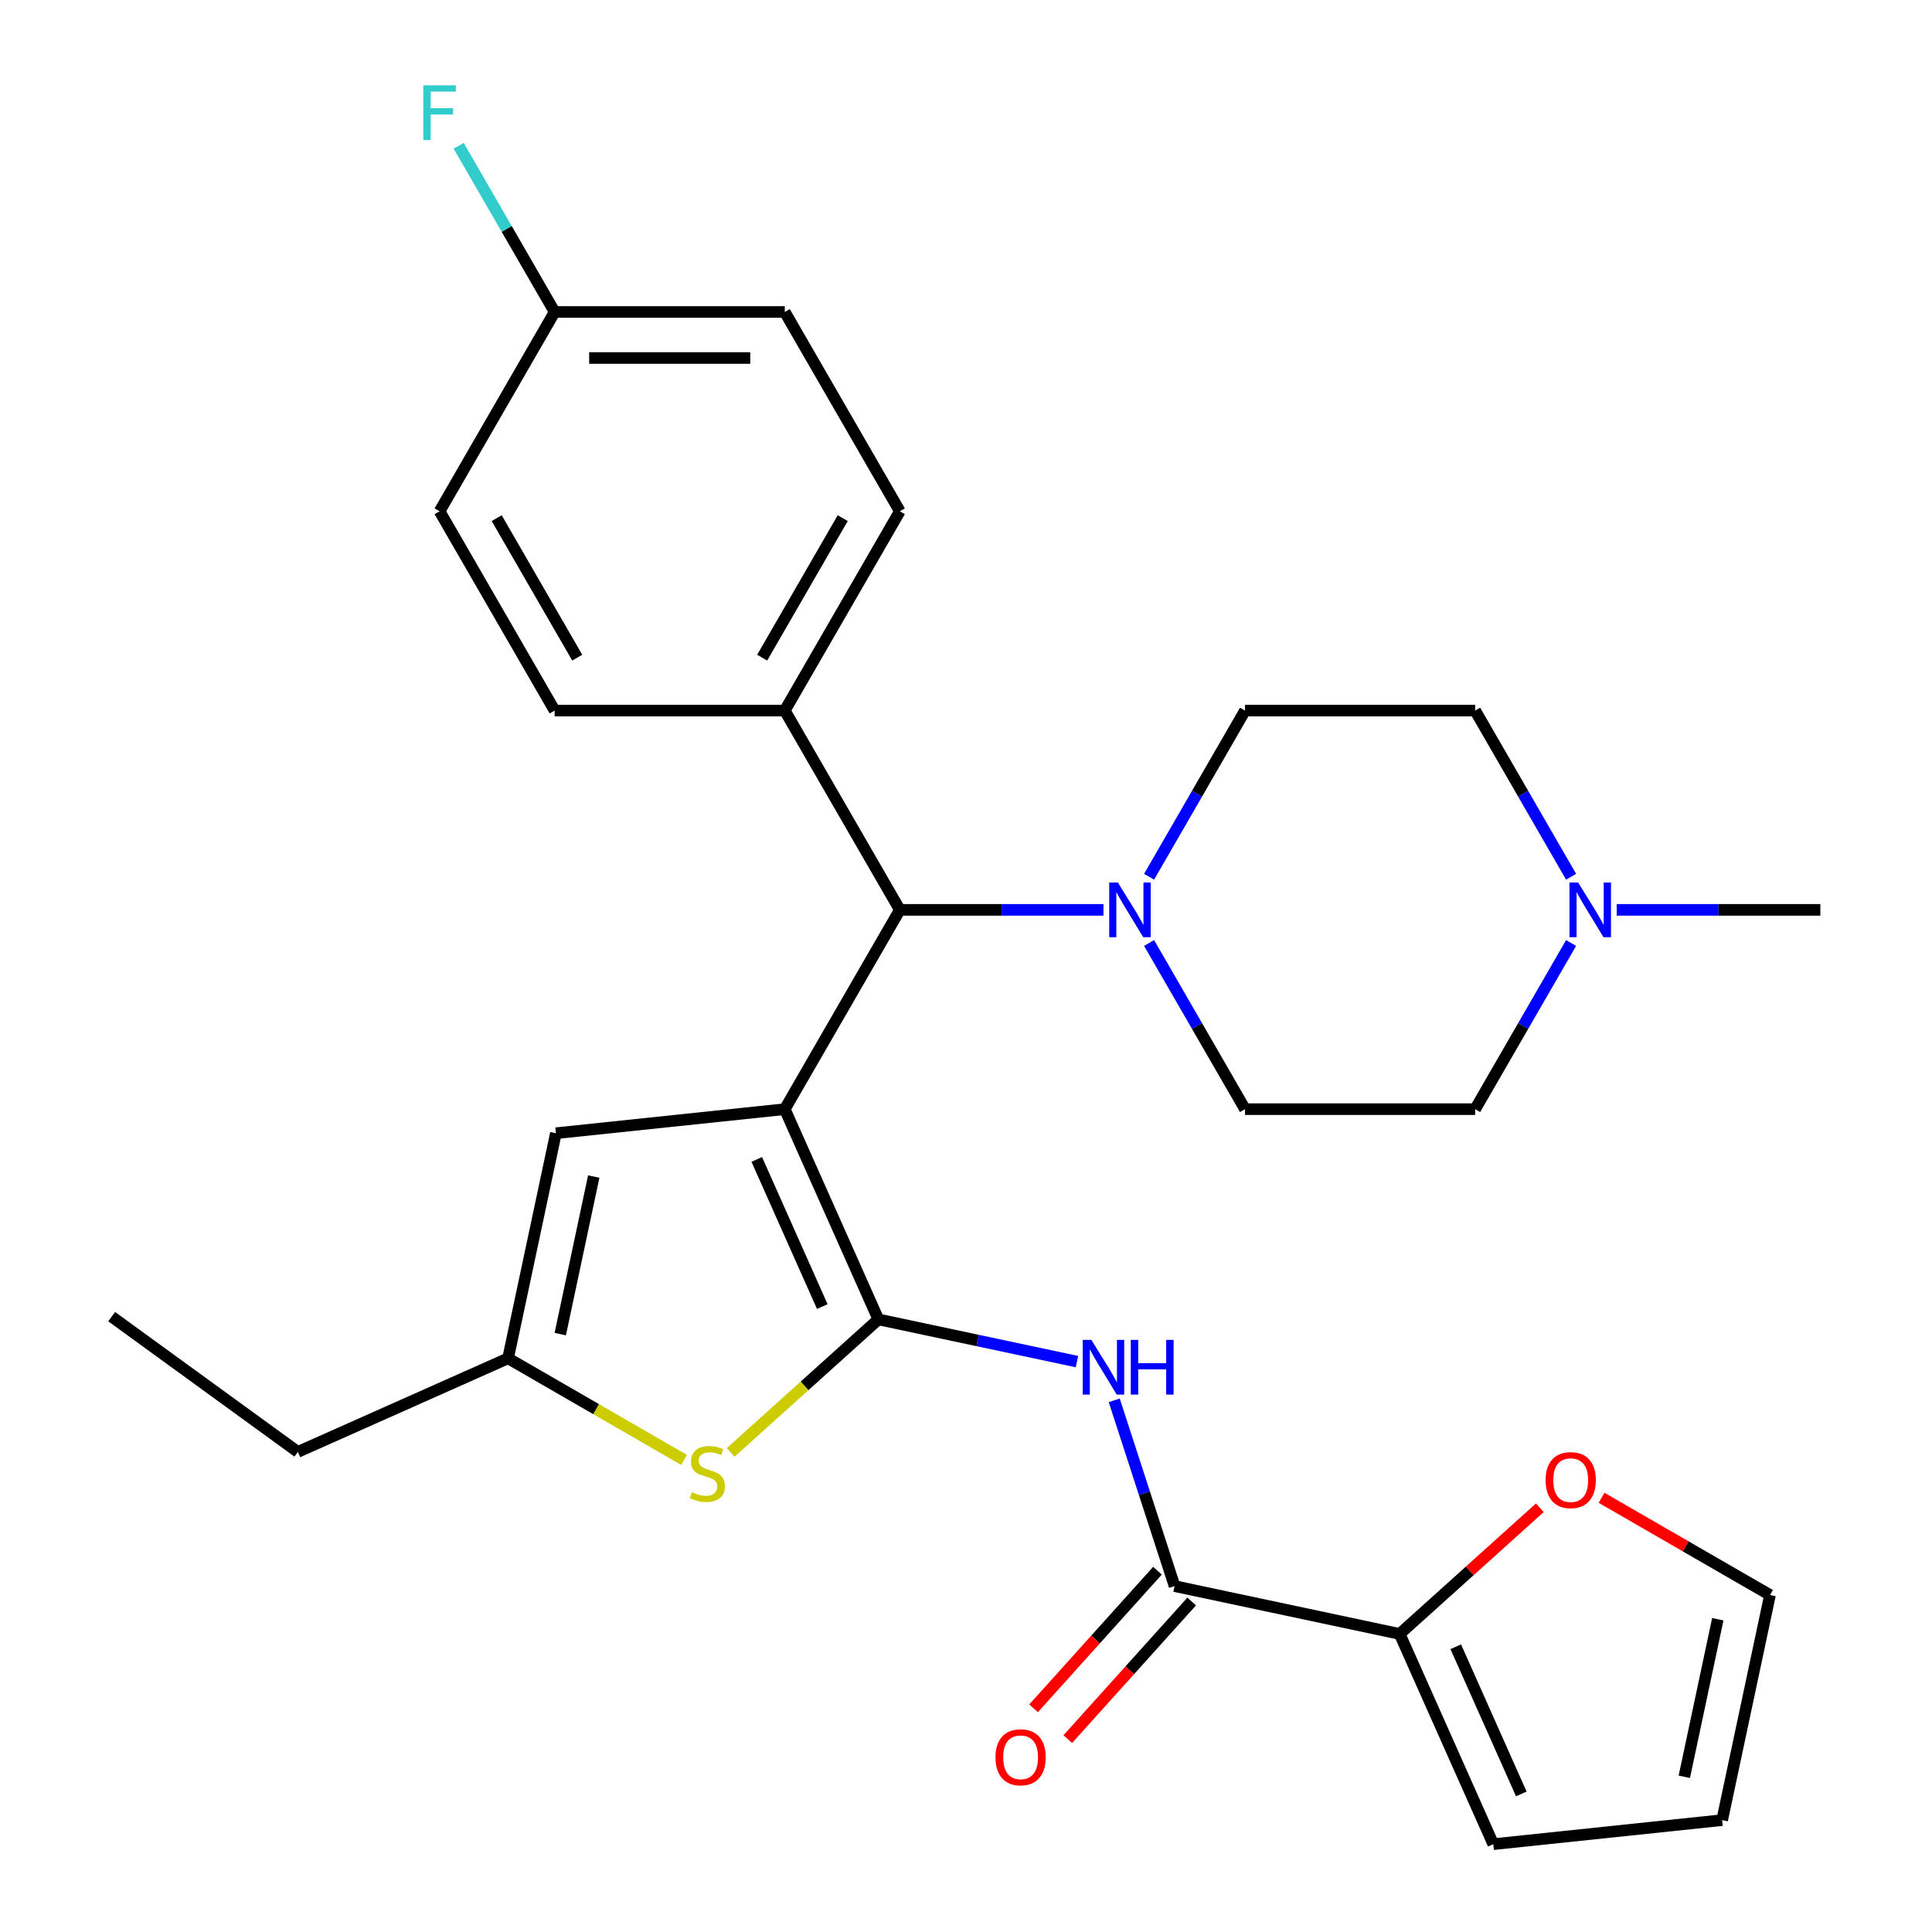 <?xml version='1.0' encoding='iso-8859-1'?>
<svg version='1.1' baseProfile='full'
              xmlns='http://www.w3.org/2000/svg'
                      xmlns:rdkit='http://www.rdkit.org/xml'
                      xmlns:xlink='http://www.w3.org/1999/xlink'
                  xml:space='preserve'
width='1000px' height='1000px' viewBox='0 0 1000 1000'>
<!-- END OF HEADER -->
<rect style='opacity:1.0;fill:#FFFFFF;stroke:none' width='1000' height='1000' x='0' y='0'> </rect>
<path class='bond-0' d='M 406.198,574.101 L 454.646,682.916' style='fill:none;fill-rule:evenodd;stroke:#000000;stroke-width:6px;stroke-linecap:butt;stroke-linejoin:miter;stroke-opacity:1' />
<path class='bond-0' d='M 391.702,600.113 L 425.615,676.284' style='fill:none;fill-rule:evenodd;stroke:#000000;stroke-width:6px;stroke-linecap:butt;stroke-linejoin:miter;stroke-opacity:1' />
<path class='bond-3' d='M 406.198,574.101 L 465.755,470.946' style='fill:none;fill-rule:evenodd;stroke:#000000;stroke-width:6px;stroke-linecap:butt;stroke-linejoin:miter;stroke-opacity:1' />
<path class='bond-4' d='M 406.198,574.101 L 287.737,586.552' style='fill:none;fill-rule:evenodd;stroke:#000000;stroke-width:6px;stroke-linecap:butt;stroke-linejoin:miter;stroke-opacity:1' />
<path class='bond-1' d='M 454.646,682.916 L 506.042,693.841' style='fill:none;fill-rule:evenodd;stroke:#000000;stroke-width:6px;stroke-linecap:butt;stroke-linejoin:miter;stroke-opacity:1' />
<path class='bond-1' d='M 506.042,693.841 L 557.438,704.766' style='fill:none;fill-rule:evenodd;stroke:#0000FF;stroke-width:6px;stroke-linecap:butt;stroke-linejoin:miter;stroke-opacity:1' />
<path class='bond-2' d='M 454.646,682.916 L 416.415,717.339' style='fill:none;fill-rule:evenodd;stroke:#000000;stroke-width:6px;stroke-linecap:butt;stroke-linejoin:miter;stroke-opacity:1' />
<path class='bond-2' d='M 416.415,717.339 L 378.185,751.762' style='fill:none;fill-rule:evenodd;stroke:#CCCC00;stroke-width:6px;stroke-linecap:butt;stroke-linejoin:miter;stroke-opacity:1' />
<path class='bond-5' d='M 576.725,724.819 L 592.344,772.892' style='fill:none;fill-rule:evenodd;stroke:#0000FF;stroke-width:6px;stroke-linecap:butt;stroke-linejoin:miter;stroke-opacity:1' />
<path class='bond-5' d='M 592.344,772.892 L 607.964,820.965' style='fill:none;fill-rule:evenodd;stroke:#000000;stroke-width:6px;stroke-linecap:butt;stroke-linejoin:miter;stroke-opacity:1' />
<path class='bond-29' d='M 354.069,755.657 L 308.521,729.36' style='fill:none;fill-rule:evenodd;stroke:#CCCC00;stroke-width:6px;stroke-linecap:butt;stroke-linejoin:miter;stroke-opacity:1' />
<path class='bond-29' d='M 308.521,729.36 L 262.972,703.062' style='fill:none;fill-rule:evenodd;stroke:#000000;stroke-width:6px;stroke-linecap:butt;stroke-linejoin:miter;stroke-opacity:1' />
<path class='bond-6' d='M 465.755,470.946 L 518.452,470.946' style='fill:none;fill-rule:evenodd;stroke:#000000;stroke-width:6px;stroke-linecap:butt;stroke-linejoin:miter;stroke-opacity:1' />
<path class='bond-6' d='M 518.452,470.946 L 571.15,470.946' style='fill:none;fill-rule:evenodd;stroke:#0000FF;stroke-width:6px;stroke-linecap:butt;stroke-linejoin:miter;stroke-opacity:1' />
<path class='bond-11' d='M 465.755,470.946 L 406.198,367.79' style='fill:none;fill-rule:evenodd;stroke:#000000;stroke-width:6px;stroke-linecap:butt;stroke-linejoin:miter;stroke-opacity:1' />
<path class='bond-7' d='M 287.737,586.552 L 262.972,703.062' style='fill:none;fill-rule:evenodd;stroke:#000000;stroke-width:6px;stroke-linecap:butt;stroke-linejoin:miter;stroke-opacity:1' />
<path class='bond-7' d='M 307.324,608.981 L 289.989,690.538' style='fill:none;fill-rule:evenodd;stroke:#000000;stroke-width:6px;stroke-linecap:butt;stroke-linejoin:miter;stroke-opacity:1' />
<path class='bond-8' d='M 607.964,820.965 L 724.475,845.73' style='fill:none;fill-rule:evenodd;stroke:#000000;stroke-width:6px;stroke-linecap:butt;stroke-linejoin:miter;stroke-opacity:1' />
<path class='bond-12' d='M 599.112,812.995 L 567.049,848.605' style='fill:none;fill-rule:evenodd;stroke:#000000;stroke-width:6px;stroke-linecap:butt;stroke-linejoin:miter;stroke-opacity:1' />
<path class='bond-12' d='M 567.049,848.605 L 534.985,884.215' style='fill:none;fill-rule:evenodd;stroke:#FF0000;stroke-width:6px;stroke-linecap:butt;stroke-linejoin:miter;stroke-opacity:1' />
<path class='bond-12' d='M 616.816,828.935 L 584.752,864.545' style='fill:none;fill-rule:evenodd;stroke:#000000;stroke-width:6px;stroke-linecap:butt;stroke-linejoin:miter;stroke-opacity:1' />
<path class='bond-12' d='M 584.752,864.545 L 552.689,900.156' style='fill:none;fill-rule:evenodd;stroke:#FF0000;stroke-width:6px;stroke-linecap:butt;stroke-linejoin:miter;stroke-opacity:1' />
<path class='bond-14' d='M 594.763,453.808 L 619.594,410.799' style='fill:none;fill-rule:evenodd;stroke:#0000FF;stroke-width:6px;stroke-linecap:butt;stroke-linejoin:miter;stroke-opacity:1' />
<path class='bond-14' d='M 619.594,410.799 L 644.425,367.79' style='fill:none;fill-rule:evenodd;stroke:#000000;stroke-width:6px;stroke-linecap:butt;stroke-linejoin:miter;stroke-opacity:1' />
<path class='bond-15' d='M 594.763,488.083 L 619.594,531.092' style='fill:none;fill-rule:evenodd;stroke:#0000FF;stroke-width:6px;stroke-linecap:butt;stroke-linejoin:miter;stroke-opacity:1' />
<path class='bond-15' d='M 619.594,531.092 L 644.425,574.101' style='fill:none;fill-rule:evenodd;stroke:#000000;stroke-width:6px;stroke-linecap:butt;stroke-linejoin:miter;stroke-opacity:1' />
<path class='bond-26' d='M 262.972,703.062 L 154.157,751.51' style='fill:none;fill-rule:evenodd;stroke:#000000;stroke-width:6px;stroke-linecap:butt;stroke-linejoin:miter;stroke-opacity:1' />
<path class='bond-10' d='M 724.475,845.73 L 760.745,813.072' style='fill:none;fill-rule:evenodd;stroke:#000000;stroke-width:6px;stroke-linecap:butt;stroke-linejoin:miter;stroke-opacity:1' />
<path class='bond-10' d='M 760.745,813.072 L 797.015,780.414' style='fill:none;fill-rule:evenodd;stroke:#FF0000;stroke-width:6px;stroke-linecap:butt;stroke-linejoin:miter;stroke-opacity:1' />
<path class='bond-13' d='M 724.475,845.73 L 772.923,954.545' style='fill:none;fill-rule:evenodd;stroke:#000000;stroke-width:6px;stroke-linecap:butt;stroke-linejoin:miter;stroke-opacity:1' />
<path class='bond-13' d='M 753.505,852.363 L 787.418,928.534' style='fill:none;fill-rule:evenodd;stroke:#000000;stroke-width:6px;stroke-linecap:butt;stroke-linejoin:miter;stroke-opacity:1' />
<path class='bond-9' d='M 813.2,488.083 L 788.369,531.092' style='fill:none;fill-rule:evenodd;stroke:#0000FF;stroke-width:6px;stroke-linecap:butt;stroke-linejoin:miter;stroke-opacity:1' />
<path class='bond-9' d='M 788.369,531.092 L 763.538,574.101' style='fill:none;fill-rule:evenodd;stroke:#000000;stroke-width:6px;stroke-linecap:butt;stroke-linejoin:miter;stroke-opacity:1' />
<path class='bond-27' d='M 836.813,470.946 L 889.51,470.946' style='fill:none;fill-rule:evenodd;stroke:#0000FF;stroke-width:6px;stroke-linecap:butt;stroke-linejoin:miter;stroke-opacity:1' />
<path class='bond-27' d='M 889.51,470.946 L 942.208,470.946' style='fill:none;fill-rule:evenodd;stroke:#000000;stroke-width:6px;stroke-linecap:butt;stroke-linejoin:miter;stroke-opacity:1' />
<path class='bond-31' d='M 813.2,453.808 L 788.369,410.799' style='fill:none;fill-rule:evenodd;stroke:#0000FF;stroke-width:6px;stroke-linecap:butt;stroke-linejoin:miter;stroke-opacity:1' />
<path class='bond-31' d='M 788.369,410.799 L 763.538,367.79' style='fill:none;fill-rule:evenodd;stroke:#000000;stroke-width:6px;stroke-linecap:butt;stroke-linejoin:miter;stroke-opacity:1' />
<path class='bond-16' d='M 828.971,775.252 L 872.56,800.418' style='fill:none;fill-rule:evenodd;stroke:#FF0000;stroke-width:6px;stroke-linecap:butt;stroke-linejoin:miter;stroke-opacity:1' />
<path class='bond-16' d='M 872.56,800.418 L 916.148,825.584' style='fill:none;fill-rule:evenodd;stroke:#000000;stroke-width:6px;stroke-linecap:butt;stroke-linejoin:miter;stroke-opacity:1' />
<path class='bond-18' d='M 406.198,367.79 L 465.755,264.635' style='fill:none;fill-rule:evenodd;stroke:#000000;stroke-width:6px;stroke-linecap:butt;stroke-linejoin:miter;stroke-opacity:1' />
<path class='bond-18' d='M 394.5,340.406 L 436.19,268.197' style='fill:none;fill-rule:evenodd;stroke:#000000;stroke-width:6px;stroke-linecap:butt;stroke-linejoin:miter;stroke-opacity:1' />
<path class='bond-19' d='M 406.198,367.79 L 287.085,367.79' style='fill:none;fill-rule:evenodd;stroke:#000000;stroke-width:6px;stroke-linecap:butt;stroke-linejoin:miter;stroke-opacity:1' />
<path class='bond-17' d='M 772.923,954.545 L 891.383,942.095' style='fill:none;fill-rule:evenodd;stroke:#000000;stroke-width:6px;stroke-linecap:butt;stroke-linejoin:miter;stroke-opacity:1' />
<path class='bond-21' d='M 644.425,367.79 L 763.538,367.79' style='fill:none;fill-rule:evenodd;stroke:#000000;stroke-width:6px;stroke-linecap:butt;stroke-linejoin:miter;stroke-opacity:1' />
<path class='bond-20' d='M 644.425,574.101 L 763.538,574.101' style='fill:none;fill-rule:evenodd;stroke:#000000;stroke-width:6px;stroke-linecap:butt;stroke-linejoin:miter;stroke-opacity:1' />
<path class='bond-32' d='M 916.148,825.584 L 891.383,942.095' style='fill:none;fill-rule:evenodd;stroke:#000000;stroke-width:6px;stroke-linecap:butt;stroke-linejoin:miter;stroke-opacity:1' />
<path class='bond-32' d='M 889.132,838.108 L 871.796,919.665' style='fill:none;fill-rule:evenodd;stroke:#000000;stroke-width:6px;stroke-linecap:butt;stroke-linejoin:miter;stroke-opacity:1' />
<path class='bond-24' d='M 465.755,264.635 L 406.198,161.48' style='fill:none;fill-rule:evenodd;stroke:#000000;stroke-width:6px;stroke-linecap:butt;stroke-linejoin:miter;stroke-opacity:1' />
<path class='bond-23' d='M 287.085,367.79 L 227.528,264.635' style='fill:none;fill-rule:evenodd;stroke:#000000;stroke-width:6px;stroke-linecap:butt;stroke-linejoin:miter;stroke-opacity:1' />
<path class='bond-23' d='M 298.782,340.406 L 257.092,268.197' style='fill:none;fill-rule:evenodd;stroke:#000000;stroke-width:6px;stroke-linecap:butt;stroke-linejoin:miter;stroke-opacity:1' />
<path class='bond-22' d='M 287.085,161.48 L 227.528,264.635' style='fill:none;fill-rule:evenodd;stroke:#000000;stroke-width:6px;stroke-linecap:butt;stroke-linejoin:miter;stroke-opacity:1' />
<path class='bond-25' d='M 287.085,161.48 L 262.254,118.471' style='fill:none;fill-rule:evenodd;stroke:#000000;stroke-width:6px;stroke-linecap:butt;stroke-linejoin:miter;stroke-opacity:1' />
<path class='bond-25' d='M 262.254,118.471 L 237.422,75.463' style='fill:none;fill-rule:evenodd;stroke:#33CCCC;stroke-width:6px;stroke-linecap:butt;stroke-linejoin:miter;stroke-opacity:1' />
<path class='bond-30' d='M 287.085,161.48 L 406.198,161.48' style='fill:none;fill-rule:evenodd;stroke:#000000;stroke-width:6px;stroke-linecap:butt;stroke-linejoin:miter;stroke-opacity:1' />
<path class='bond-30' d='M 304.952,185.303 L 388.331,185.303' style='fill:none;fill-rule:evenodd;stroke:#000000;stroke-width:6px;stroke-linecap:butt;stroke-linejoin:miter;stroke-opacity:1' />
<path class='bond-28' d='M 154.157,751.51 L 57.792,681.497' style='fill:none;fill-rule:evenodd;stroke:#000000;stroke-width:6px;stroke-linecap:butt;stroke-linejoin:miter;stroke-opacity:1' />
<path  class='atom-2' d='M 564.896 693.521
L 574.176 708.521
Q 575.096 710.001, 576.576 712.681
Q 578.056 715.361, 578.136 715.521
L 578.136 693.521
L 581.896 693.521
L 581.896 721.841
L 578.016 721.841
L 568.056 705.441
Q 566.896 703.521, 565.656 701.321
Q 564.456 699.121, 564.096 698.441
L 564.096 721.841
L 560.416 721.841
L 560.416 693.521
L 564.896 693.521
' fill='#0000FF'/>
<path  class='atom-2' d='M 585.296 693.521
L 589.136 693.521
L 589.136 705.561
L 603.616 705.561
L 603.616 693.521
L 607.456 693.521
L 607.456 721.841
L 603.616 721.841
L 603.616 708.761
L 589.136 708.761
L 589.136 721.841
L 585.296 721.841
L 585.296 693.521
' fill='#0000FF'/>
<path  class='atom-3' d='M 358.127 772.339
Q 358.447 772.459, 359.767 773.019
Q 361.087 773.579, 362.527 773.939
Q 364.007 774.259, 365.447 774.259
Q 368.127 774.259, 369.687 772.979
Q 371.247 771.659, 371.247 769.379
Q 371.247 767.819, 370.447 766.859
Q 369.687 765.899, 368.487 765.379
Q 367.287 764.859, 365.287 764.259
Q 362.767 763.499, 361.247 762.779
Q 359.767 762.059, 358.687 760.539
Q 357.647 759.019, 357.647 756.459
Q 357.647 752.899, 360.047 750.699
Q 362.487 748.499, 367.287 748.499
Q 370.567 748.499, 374.287 750.059
L 373.367 753.139
Q 369.967 751.739, 367.407 751.739
Q 364.647 751.739, 363.127 752.899
Q 361.607 754.019, 361.647 755.979
Q 361.647 757.499, 362.407 758.419
Q 363.207 759.339, 364.327 759.859
Q 365.487 760.379, 367.407 760.979
Q 369.967 761.779, 371.487 762.579
Q 373.007 763.379, 374.087 765.019
Q 375.207 766.619, 375.207 769.379
Q 375.207 773.299, 372.567 775.419
Q 369.967 777.499, 365.607 777.499
Q 363.087 777.499, 361.167 776.939
Q 359.287 776.419, 357.047 775.499
L 358.127 772.339
' fill='#CCCC00'/>
<path  class='atom-7' d='M 578.608 456.786
L 587.888 471.786
Q 588.808 473.266, 590.288 475.946
Q 591.768 478.626, 591.848 478.786
L 591.848 456.786
L 595.608 456.786
L 595.608 485.106
L 591.728 485.106
L 581.768 468.706
Q 580.608 466.786, 579.368 464.586
Q 578.168 462.386, 577.808 461.706
L 577.808 485.106
L 574.128 485.106
L 574.128 456.786
L 578.608 456.786
' fill='#0000FF'/>
<path  class='atom-10' d='M 816.835 456.786
L 826.115 471.786
Q 827.035 473.266, 828.515 475.946
Q 829.995 478.626, 830.075 478.786
L 830.075 456.786
L 833.835 456.786
L 833.835 485.106
L 829.955 485.106
L 819.995 468.706
Q 818.835 466.786, 817.595 464.586
Q 816.395 462.386, 816.035 461.706
L 816.035 485.106
L 812.355 485.106
L 812.355 456.786
L 816.835 456.786
' fill='#0000FF'/>
<path  class='atom-11' d='M 799.993 766.108
Q 799.993 759.308, 803.353 755.508
Q 806.713 751.708, 812.993 751.708
Q 819.273 751.708, 822.633 755.508
Q 825.993 759.308, 825.993 766.108
Q 825.993 772.988, 822.593 776.908
Q 819.193 780.788, 812.993 780.788
Q 806.753 780.788, 803.353 776.908
Q 799.993 773.028, 799.993 766.108
M 812.993 777.588
Q 817.313 777.588, 819.633 774.708
Q 821.993 771.788, 821.993 766.108
Q 821.993 760.548, 819.633 757.748
Q 817.313 754.908, 812.993 754.908
Q 808.673 754.908, 806.313 757.708
Q 803.993 760.508, 803.993 766.108
Q 803.993 771.828, 806.313 774.708
Q 808.673 777.588, 812.993 777.588
' fill='#FF0000'/>
<path  class='atom-13' d='M 515.262 909.563
Q 515.262 902.763, 518.622 898.963
Q 521.982 895.163, 528.262 895.163
Q 534.542 895.163, 537.902 898.963
Q 541.262 902.763, 541.262 909.563
Q 541.262 916.443, 537.862 920.363
Q 534.462 924.243, 528.262 924.243
Q 522.022 924.243, 518.622 920.363
Q 515.262 916.483, 515.262 909.563
M 528.262 921.043
Q 532.582 921.043, 534.902 918.163
Q 537.262 915.243, 537.262 909.563
Q 537.262 904.003, 534.902 901.203
Q 532.582 898.363, 528.262 898.363
Q 523.942 898.363, 521.582 901.163
Q 519.262 903.963, 519.262 909.563
Q 519.262 915.283, 521.582 918.163
Q 523.942 921.043, 528.262 921.043
' fill='#FF0000'/>
<path  class='atom-26' d='M 219.108 44.165
L 235.948 44.165
L 235.948 47.405
L 222.908 47.405
L 222.908 56.005
L 234.508 56.005
L 234.508 59.285
L 222.908 59.285
L 222.908 72.485
L 219.108 72.485
L 219.108 44.165
' fill='#33CCCC'/>
</svg>
